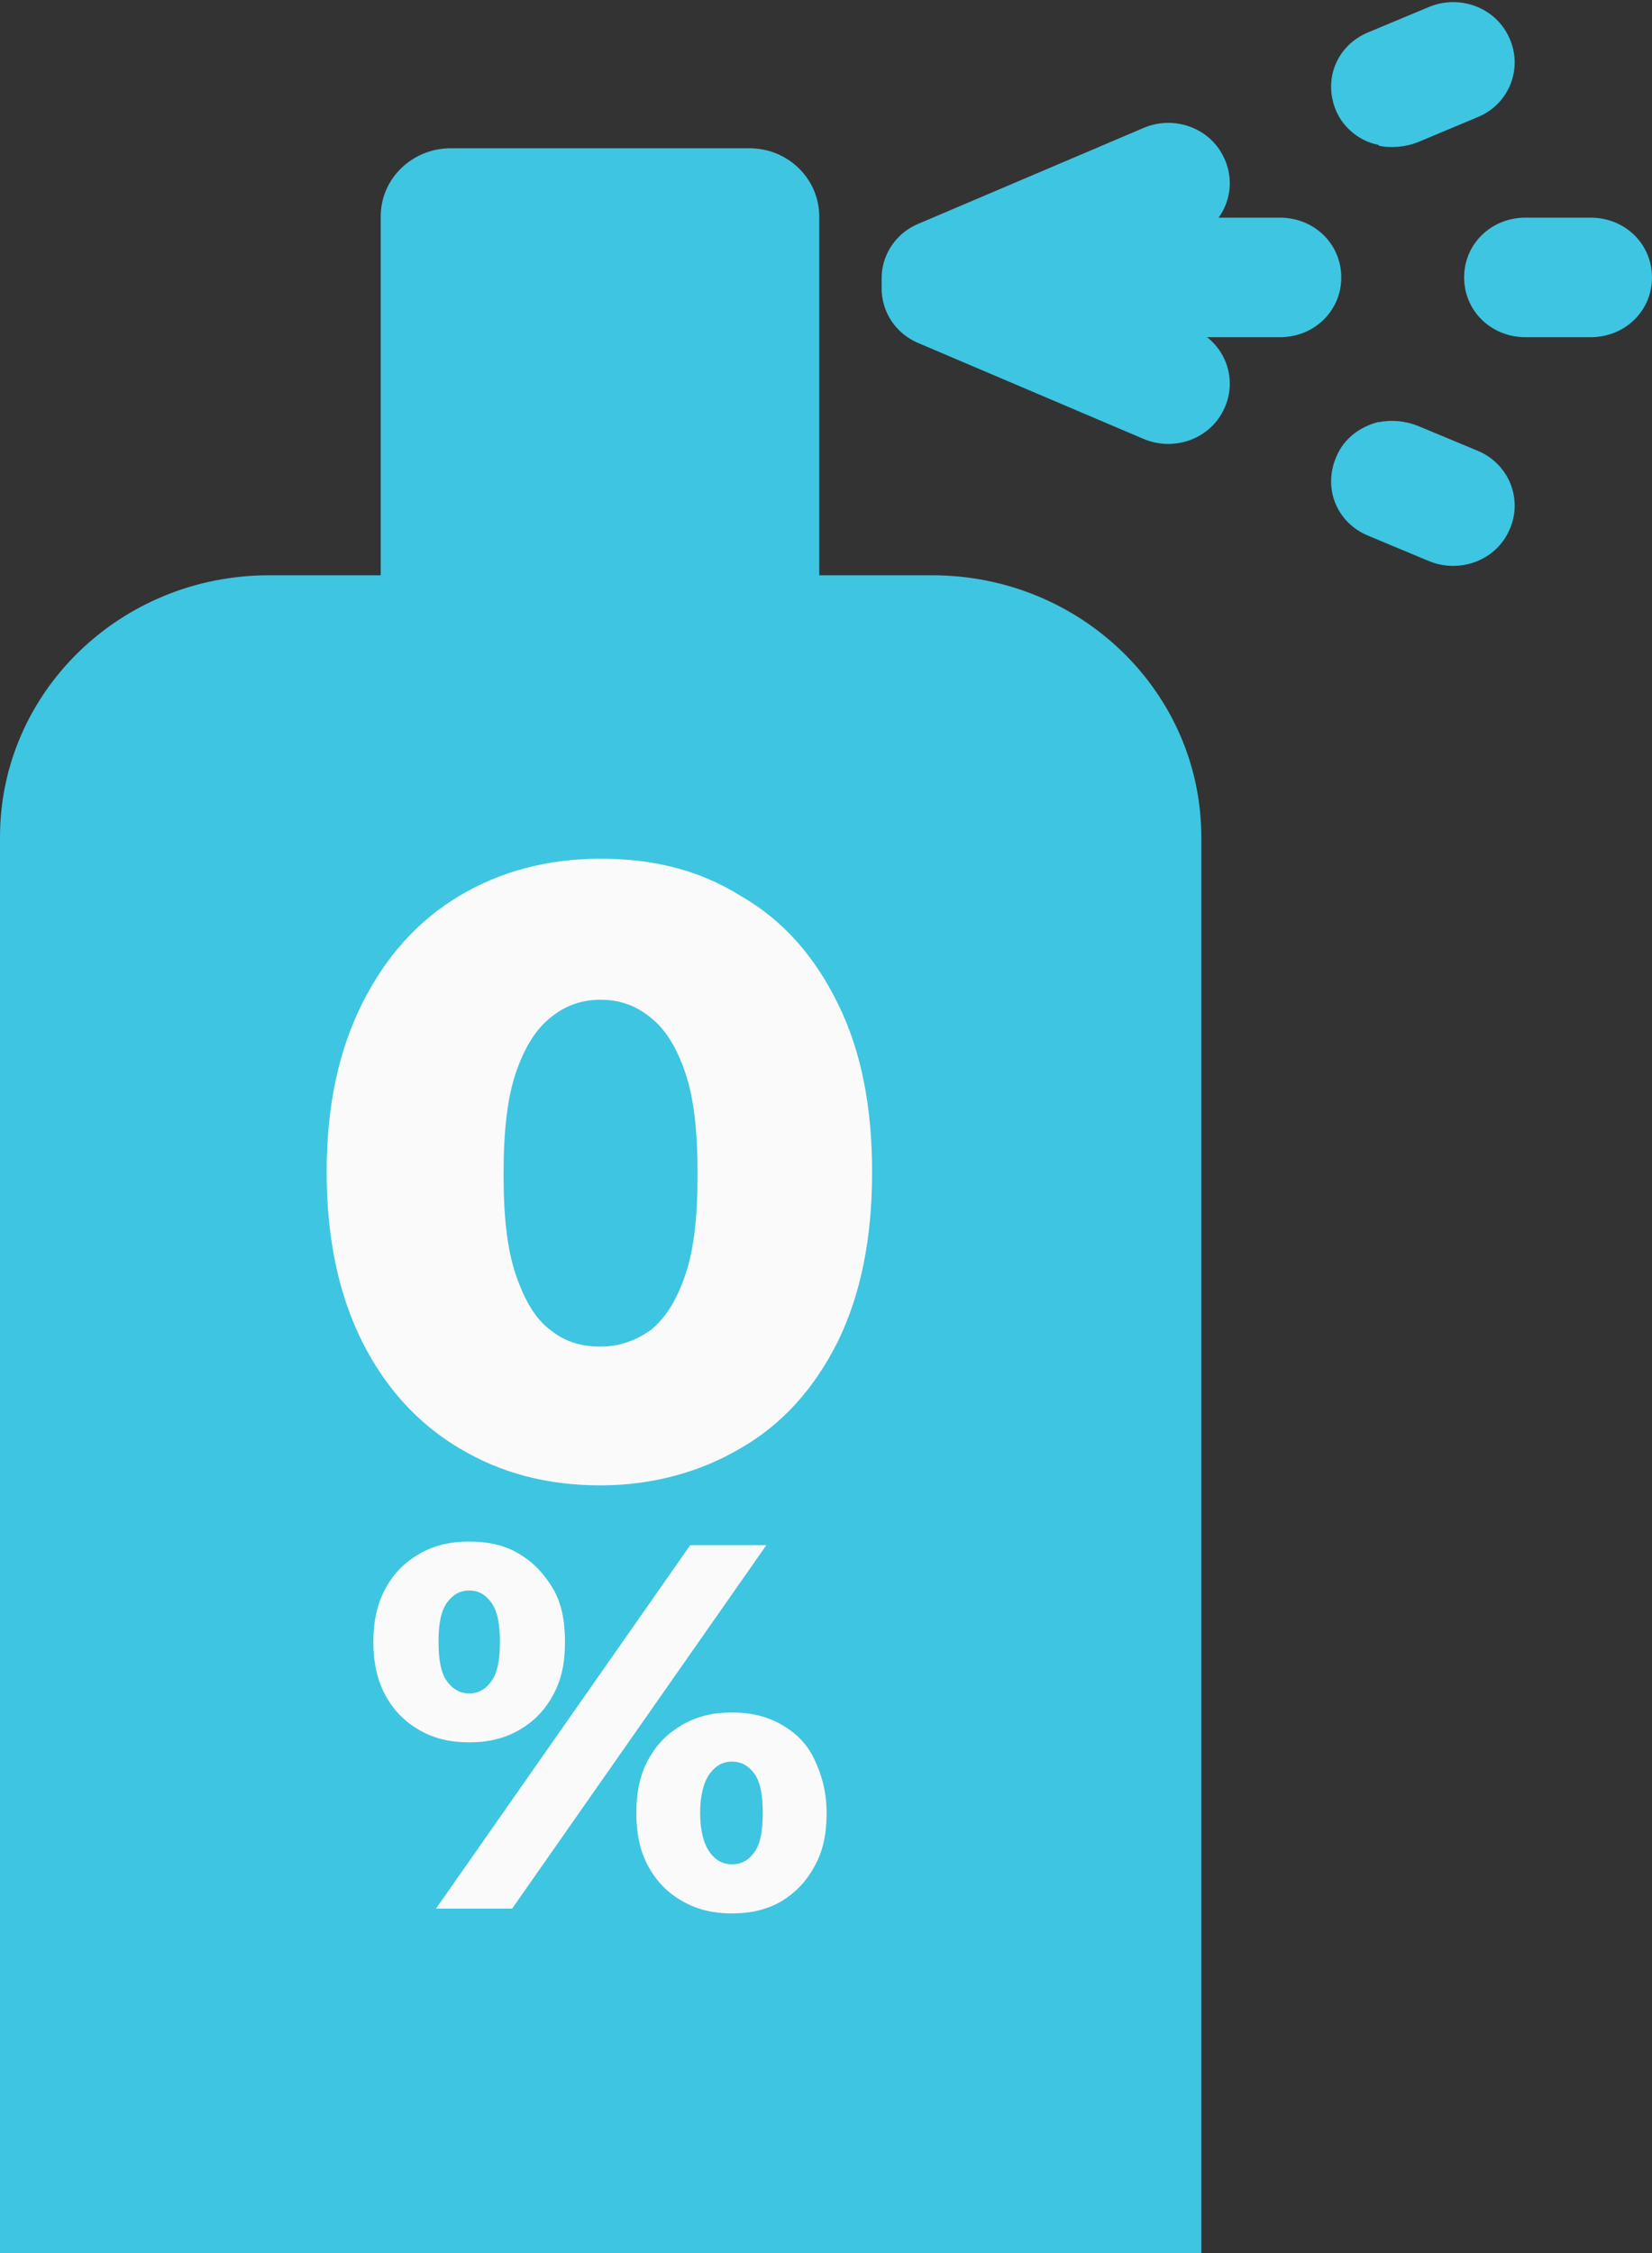 <?xml version="1.0" encoding="UTF-8"?> <svg xmlns="http://www.w3.org/2000/svg" width="11" height="15" viewBox="0 0 11 15" fill="none"><rect x="0" y="0" width="11" height="15" fill="#333333" stroke="none"/><g clip-path="url(#clip0_33_210)"><path d="M5.455 3.83V1.441C5.455 1.194 5.251 0.987 4.989 0.987H3.001C2.748 0.987 2.535 1.186 2.535 1.441V3.83H1.791C0.801 3.83 0 4.61 0 5.573V15H7.999V5.573C7.999 4.61 7.197 3.83 6.207 3.83H5.463H5.455Z" fill="#3EC5E1"></path><path d="M6.183 2.237C6.06 2.214 5.954 2.126 5.905 2.014C5.815 1.815 5.905 1.577 6.117 1.489L7.614 0.852C7.819 0.764 8.064 0.852 8.154 1.059C8.244 1.258 8.154 1.497 7.941 1.585L6.445 2.221C6.363 2.253 6.273 2.261 6.183 2.245M9.176 0.964C9.053 0.94 8.947 0.852 8.898 0.741C8.808 0.534 8.898 0.303 9.111 0.215L9.511 0.048C9.716 -0.04 9.961 0.048 10.051 0.255C10.141 0.454 10.051 0.693 9.839 0.78L9.438 0.948C9.356 0.979 9.266 0.987 9.184 0.971" fill="#3EC5E1"></path><path d="M6.183 1.536C6.06 1.56 5.954 1.648 5.905 1.759C5.815 1.958 5.905 2.197 6.117 2.285L7.614 2.922C7.819 3.009 8.064 2.922 8.154 2.715C8.244 2.516 8.154 2.277 7.941 2.189L6.445 1.552C6.363 1.521 6.273 1.513 6.183 1.528M9.176 2.81C9.053 2.842 8.947 2.922 8.898 3.041C8.808 3.248 8.898 3.479 9.111 3.567L9.511 3.734C9.716 3.821 9.961 3.734 10.051 3.527C10.141 3.328 10.051 3.089 9.839 3.001L9.438 2.834C9.356 2.802 9.266 2.794 9.184 2.81" fill="#3EC5E1"></path><path d="M10.591 2.245H10.158C9.929 2.245 9.749 2.07 9.749 1.847C9.749 1.624 9.929 1.449 10.158 1.449H10.591C10.82 1.449 11 1.624 11 1.847C11 2.07 10.82 2.245 10.591 2.245ZM8.522 2.245H6.886C6.657 2.245 6.478 2.07 6.478 1.847C6.478 1.624 6.657 1.449 6.886 1.449H8.522C8.751 1.449 8.931 1.624 8.931 1.847C8.931 2.07 8.751 2.245 8.522 2.245Z" fill="#3EC5E1"></path><path d="M3.999 9.889C3.647 9.889 3.337 9.809 3.059 9.642C2.789 9.483 2.568 9.244 2.412 8.933C2.257 8.623 2.175 8.249 2.175 7.803C2.175 7.357 2.257 6.991 2.412 6.68C2.568 6.37 2.78 6.131 3.059 5.964C3.328 5.804 3.639 5.717 3.999 5.717C4.359 5.717 4.662 5.796 4.931 5.964C5.209 6.123 5.422 6.362 5.578 6.68C5.733 6.991 5.807 7.365 5.807 7.803C5.807 8.241 5.733 8.615 5.578 8.933C5.422 9.244 5.209 9.483 4.931 9.642C4.662 9.801 4.343 9.889 3.999 9.889ZM3.999 8.965C4.122 8.965 4.236 8.925 4.334 8.854C4.433 8.774 4.506 8.655 4.563 8.488C4.621 8.32 4.645 8.097 4.645 7.819C4.645 7.54 4.621 7.309 4.563 7.142C4.506 6.975 4.433 6.855 4.334 6.776C4.236 6.696 4.13 6.656 3.999 6.656C3.868 6.656 3.762 6.696 3.664 6.776C3.566 6.855 3.492 6.975 3.435 7.142C3.378 7.309 3.353 7.532 3.353 7.819C3.353 8.105 3.378 8.32 3.435 8.488C3.492 8.655 3.566 8.782 3.664 8.854C3.762 8.933 3.868 8.965 3.999 8.965Z" fill="#FAFAFA"></path><path d="M3.124 11.6C3.002 11.6 2.895 11.576 2.797 11.521C2.699 11.465 2.625 11.393 2.568 11.29C2.511 11.186 2.486 11.067 2.486 10.931C2.486 10.796 2.511 10.677 2.568 10.573C2.625 10.47 2.699 10.398 2.797 10.342C2.895 10.287 3.002 10.263 3.124 10.263C3.247 10.263 3.361 10.287 3.451 10.342C3.55 10.398 3.623 10.478 3.68 10.573C3.738 10.669 3.762 10.788 3.762 10.931C3.762 11.075 3.738 11.186 3.68 11.29C3.623 11.393 3.55 11.465 3.451 11.521C3.353 11.576 3.247 11.6 3.124 11.6ZM2.903 12.707L4.596 10.287H5.103L3.41 12.707H2.903ZM3.124 11.274C3.182 11.274 3.231 11.25 3.271 11.194C3.312 11.139 3.329 11.051 3.329 10.931C3.329 10.812 3.312 10.725 3.271 10.669C3.231 10.613 3.182 10.589 3.124 10.589C3.067 10.589 3.018 10.613 2.977 10.669C2.936 10.725 2.92 10.812 2.92 10.931C2.92 11.051 2.936 11.139 2.977 11.194C3.018 11.25 3.067 11.274 3.124 11.274ZM4.874 12.739C4.752 12.739 4.645 12.715 4.547 12.659C4.449 12.604 4.376 12.532 4.318 12.428C4.261 12.325 4.237 12.205 4.237 12.07C4.237 11.935 4.261 11.815 4.318 11.712C4.376 11.608 4.449 11.537 4.547 11.481C4.645 11.425 4.752 11.401 4.874 11.401C4.997 11.401 5.103 11.425 5.202 11.481C5.3 11.537 5.373 11.608 5.422 11.712C5.471 11.815 5.504 11.927 5.504 12.07C5.504 12.213 5.48 12.325 5.422 12.428C5.365 12.532 5.292 12.604 5.202 12.659C5.103 12.715 4.997 12.739 4.874 12.739ZM4.874 12.412C4.932 12.412 4.981 12.389 5.022 12.333C5.063 12.277 5.079 12.189 5.079 12.07C5.079 11.951 5.063 11.863 5.022 11.807C4.981 11.752 4.932 11.728 4.874 11.728C4.817 11.728 4.768 11.752 4.727 11.807C4.686 11.863 4.662 11.951 4.662 12.07C4.662 12.189 4.686 12.277 4.727 12.333C4.768 12.389 4.817 12.412 4.874 12.412Z" fill="#FAFAFA"></path></g><defs><clipPath id="clip0_33_210"><rect width="11" height="15" fill="white"></rect></clipPath></defs></svg> 